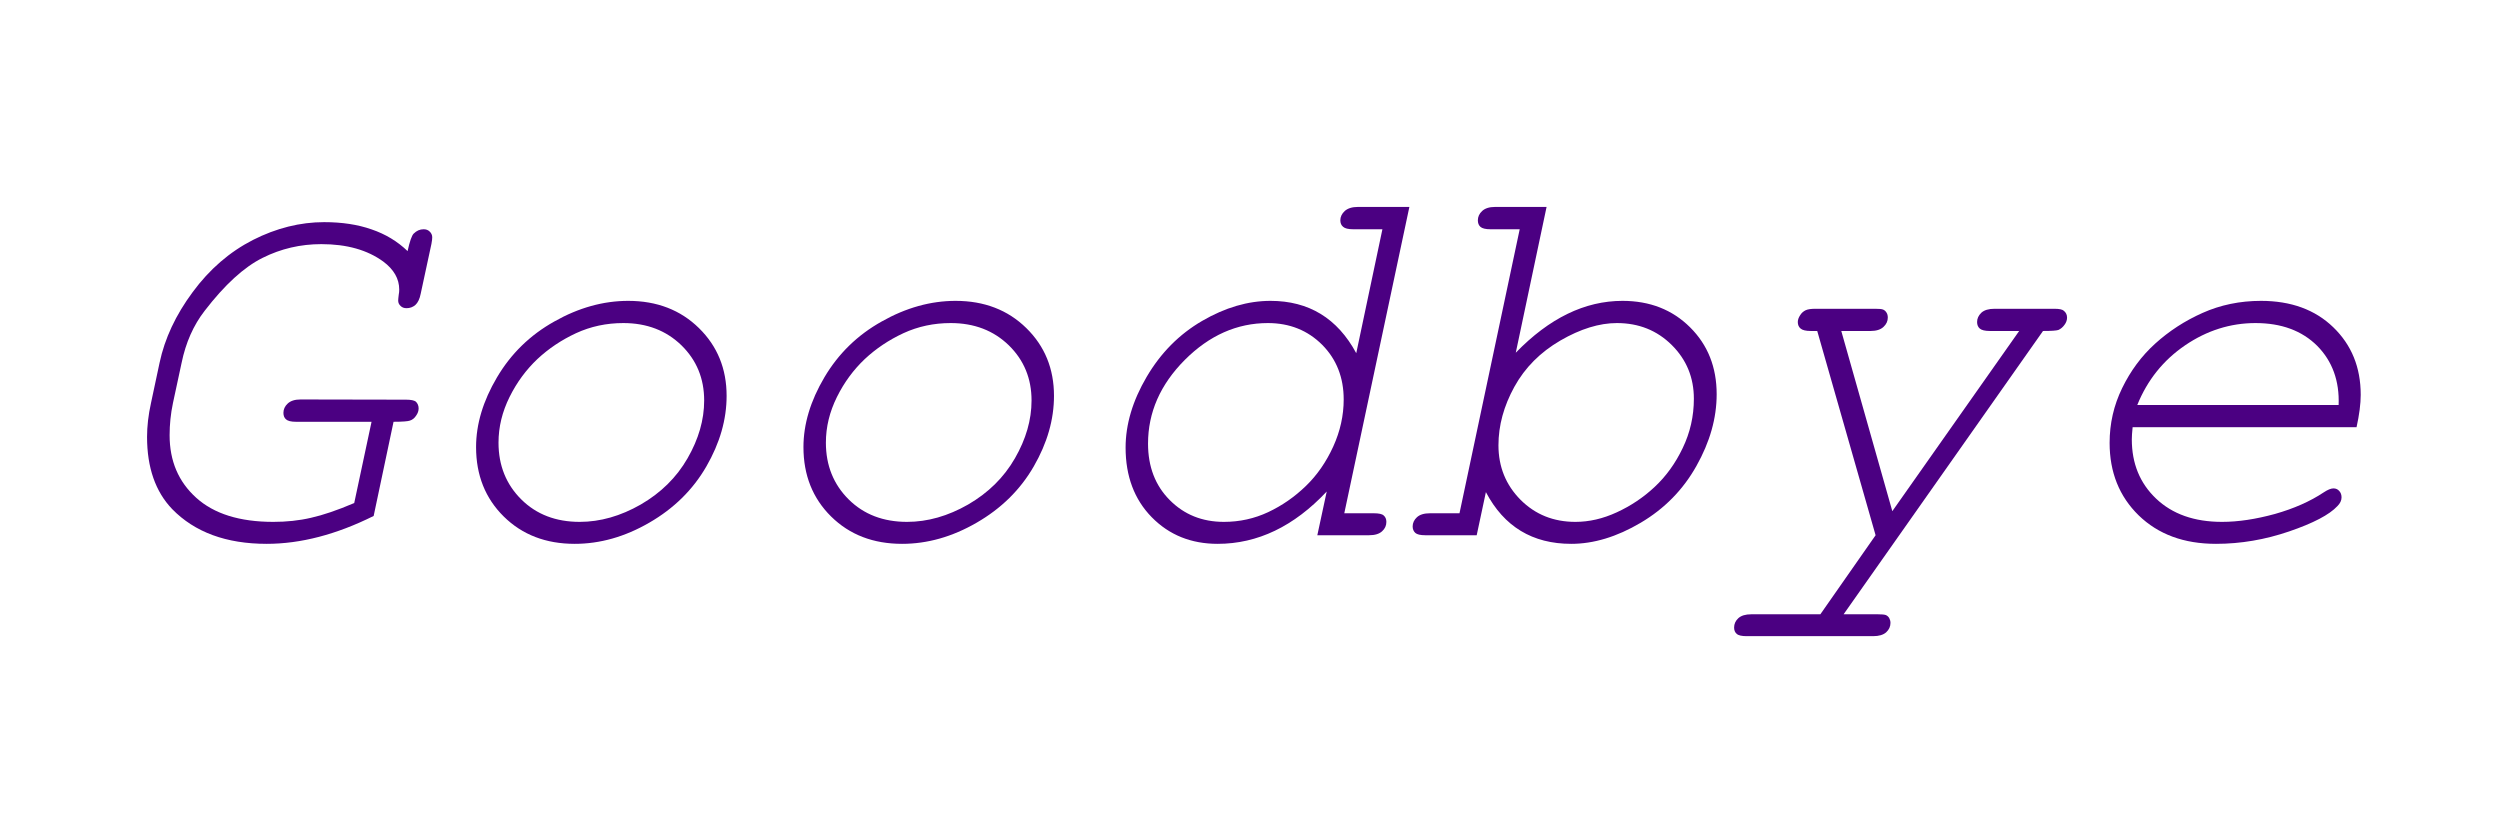 <?xml version="1.0" encoding="UTF-8"?>
<svg xmlns="http://www.w3.org/2000/svg" xmlns:xlink="http://www.w3.org/1999/xlink" width="84" height="28" viewBox="0 0 84 28" version="1.1">
<defs>
<g>
<symbol overflow="visible" id="glyph0-0">
<path style="stroke:none;" d="M 0.906 0 L 0.906 -11.25 L 9.906 -11.25 L 9.906 0 Z M 1.188 -0.281 L 9.625 -0.281 L 9.625 -10.969 L 1.188 -10.969 Z M 1.188 -0.281 "/>
</symbol>
<symbol overflow="visible" id="glyph0-1">
<path style="stroke:none;" d="M 10.18 -3.629 L 2.656 -3.629 C 2.637 -3.449 2.629 -3.312 2.629 -3.219 C 2.629 -2.414 2.898 -1.75 3.445 -1.23 C 3.992 -0.711 4.727 -0.449 5.66 -0.449 C 6.203 -0.449 6.797 -0.539 7.438 -0.715 C 8.074 -0.895 8.621 -1.137 9.078 -1.441 C 9.215 -1.531 9.32 -1.574 9.406 -1.574 C 9.48 -1.574 9.547 -1.547 9.598 -1.488 C 9.648 -1.434 9.676 -1.363 9.676 -1.273 C 9.676 -1.168 9.629 -1.07 9.535 -0.977 C 9.266 -0.688 8.727 -0.406 7.918 -0.129 C 7.109 0.148 6.289 0.289 5.457 0.289 C 4.379 0.289 3.516 -0.031 2.859 -0.668 C 2.207 -1.305 1.883 -2.117 1.883 -3.102 C 1.883 -3.754 2.023 -4.367 2.305 -4.945 C 2.586 -5.523 2.953 -6.02 3.414 -6.438 C 3.875 -6.855 4.406 -7.203 5.004 -7.469 C 5.605 -7.738 6.262 -7.875 6.969 -7.875 C 7.977 -7.875 8.789 -7.578 9.398 -6.988 C 10.012 -6.395 10.32 -5.641 10.32 -4.719 C 10.32 -4.414 10.273 -4.051 10.18 -3.629 Z M 9.578 -4.375 C 9.609 -5.184 9.367 -5.848 8.859 -6.363 C 8.344 -6.875 7.652 -7.129 6.785 -7.129 C 5.941 -7.129 5.152 -6.879 4.422 -6.383 C 3.688 -5.883 3.152 -5.215 2.812 -4.375 Z M 9.578 -4.375 "/>
</symbol>
<symbol overflow="visible" id="glyph0-2">
<path style="stroke:none;" d="M 5.02 0 L 3.059 -6.863 L 2.84 -6.863 C 2.676 -6.863 2.562 -6.891 2.5 -6.945 C 2.438 -6.996 2.406 -7.07 2.406 -7.164 C 2.406 -7.238 2.434 -7.316 2.484 -7.391 C 2.531 -7.469 2.594 -7.523 2.668 -7.559 C 2.742 -7.594 2.852 -7.609 2.996 -7.609 L 5.008 -7.609 C 5.137 -7.609 5.227 -7.602 5.273 -7.582 C 5.32 -7.562 5.359 -7.527 5.387 -7.48 C 5.418 -7.434 5.43 -7.375 5.43 -7.312 C 5.43 -7.195 5.383 -7.09 5.285 -7 C 5.188 -6.91 5.047 -6.863 4.852 -6.863 L 3.867 -6.863 L 5.582 -0.809 L 9.844 -6.863 L 8.859 -6.863 C 8.695 -6.863 8.582 -6.891 8.52 -6.945 C 8.461 -6.996 8.43 -7.07 8.43 -7.164 C 8.43 -7.281 8.477 -7.383 8.574 -7.477 C 8.672 -7.566 8.82 -7.609 9.016 -7.609 L 11.031 -7.609 C 11.195 -7.609 11.301 -7.586 11.348 -7.539 C 11.418 -7.48 11.453 -7.406 11.453 -7.312 C 11.453 -7.23 11.426 -7.148 11.367 -7.07 C 11.312 -6.992 11.242 -6.934 11.164 -6.898 C 11.098 -6.875 10.926 -6.863 10.645 -6.863 L 3.945 2.656 L 5.098 2.656 C 5.227 2.656 5.312 2.664 5.359 2.68 C 5.406 2.699 5.445 2.73 5.477 2.781 C 5.504 2.832 5.52 2.887 5.52 2.945 C 5.52 3.066 5.473 3.172 5.375 3.262 C 5.277 3.348 5.133 3.391 4.938 3.391 L 0.688 3.391 C 0.523 3.391 0.41 3.367 0.352 3.312 C 0.293 3.262 0.266 3.191 0.266 3.102 C 0.266 2.98 0.312 2.875 0.41 2.785 C 0.508 2.699 0.648 2.656 0.844 2.656 L 3.164 2.656 Z M 5.02 0 "/>
</symbol>
<symbol overflow="visible" id="glyph0-3">
<path style="stroke:none;" d="M 4.965 -11.031 L 3.93 -6.133 C 5.055 -7.293 6.25 -7.875 7.516 -7.875 C 8.434 -7.875 9.191 -7.578 9.785 -6.988 C 10.383 -6.395 10.68 -5.645 10.68 -4.738 C 10.68 -3.934 10.453 -3.133 10 -2.328 C 9.551 -1.527 8.926 -0.891 8.125 -0.418 C 7.324 0.055 6.547 0.289 5.793 0.289 C 4.492 0.289 3.535 -0.289 2.926 -1.449 L 2.617 0 L 0.887 0 C 0.723 0 0.613 -0.027 0.555 -0.078 C 0.496 -0.133 0.465 -0.203 0.465 -0.297 C 0.465 -0.414 0.516 -0.52 0.609 -0.605 C 0.707 -0.695 0.852 -0.738 1.047 -0.738 L 2.039 -0.738 L 4.062 -10.281 L 3.078 -10.281 C 2.914 -10.281 2.801 -10.309 2.742 -10.363 C 2.684 -10.414 2.656 -10.488 2.656 -10.582 C 2.656 -10.699 2.703 -10.805 2.801 -10.895 C 2.898 -10.984 3.039 -11.031 3.234 -11.031 Z M 5.934 -0.449 C 6.395 -0.449 6.859 -0.555 7.324 -0.77 C 7.789 -0.984 8.215 -1.266 8.594 -1.621 C 8.977 -1.977 9.293 -2.414 9.539 -2.93 C 9.789 -3.449 9.914 -4 9.914 -4.586 C 9.914 -5.297 9.668 -5.898 9.172 -6.391 C 8.676 -6.883 8.062 -7.129 7.328 -7.129 C 6.738 -7.129 6.105 -6.934 5.43 -6.543 C 4.758 -6.152 4.242 -5.637 3.883 -4.988 C 3.527 -4.34 3.348 -3.688 3.348 -3.023 C 3.348 -2.297 3.598 -1.688 4.09 -1.191 C 4.586 -0.695 5.199 -0.449 5.934 -0.449 Z M 5.934 -0.449 "/>
</symbol>
<symbol overflow="visible" id="glyph0-4">
<path style="stroke:none;" d="M 11.355 -11.031 L 9.168 -0.738 L 10.16 -0.738 C 10.324 -0.738 10.438 -0.715 10.492 -0.664 C 10.551 -0.613 10.582 -0.543 10.582 -0.449 C 10.582 -0.324 10.535 -0.219 10.438 -0.133 C 10.34 -0.043 10.195 0 10 0 L 8.262 0 L 8.578 -1.469 C 7.477 -0.297 6.254 0.289 4.914 0.289 C 4.023 0.289 3.285 -0.008 2.699 -0.605 C 2.113 -1.203 1.82 -1.984 1.82 -2.945 C 1.82 -3.723 2.055 -4.516 2.527 -5.32 C 3 -6.125 3.621 -6.754 4.395 -7.203 C 5.168 -7.652 5.934 -7.875 6.688 -7.875 C 7.977 -7.875 8.938 -7.289 9.57 -6.117 L 10.449 -10.281 L 9.465 -10.281 C 9.301 -10.281 9.188 -10.309 9.129 -10.363 C 9.066 -10.414 9.035 -10.488 9.035 -10.582 C 9.035 -10.699 9.086 -10.805 9.184 -10.895 C 9.285 -10.984 9.43 -11.031 9.625 -11.031 Z M 5.125 -0.449 C 5.652 -0.449 6.148 -0.559 6.613 -0.777 C 7.078 -0.996 7.5 -1.289 7.879 -1.656 C 8.258 -2.023 8.562 -2.465 8.797 -2.98 C 9.031 -3.496 9.148 -4.023 9.148 -4.562 C 9.148 -5.301 8.906 -5.914 8.426 -6.398 C 7.941 -6.883 7.332 -7.129 6.602 -7.129 C 5.562 -7.129 4.633 -6.715 3.809 -5.891 C 2.984 -5.062 2.574 -4.125 2.574 -3.078 C 2.574 -2.305 2.816 -1.672 3.301 -1.184 C 3.785 -0.695 4.391 -0.449 5.125 -0.449 Z M 5.125 -0.449 "/>
</symbol>
<symbol overflow="visible" id="glyph0-5">
<path style="stroke:none;" d="M 5.309 0.289 C 4.344 0.289 3.547 -0.016 2.926 -0.629 C 2.305 -1.242 1.996 -2.02 1.996 -2.961 C 1.996 -3.73 2.23 -4.512 2.699 -5.305 C 3.168 -6.098 3.809 -6.727 4.629 -7.184 C 5.445 -7.645 6.273 -7.875 7.109 -7.875 C 8.07 -7.875 8.863 -7.57 9.484 -6.961 C 10.105 -6.352 10.414 -5.594 10.414 -4.684 C 10.414 -3.887 10.188 -3.098 9.734 -2.312 C 9.281 -1.527 8.641 -0.898 7.816 -0.422 C 6.992 0.055 6.156 0.289 5.309 0.289 Z M 5.477 -0.449 C 6.168 -0.449 6.852 -0.645 7.527 -1.031 C 8.203 -1.422 8.73 -1.938 9.102 -2.586 C 9.473 -3.23 9.66 -3.875 9.66 -4.527 C 9.66 -5.266 9.406 -5.883 8.895 -6.383 C 8.383 -6.879 7.734 -7.129 6.945 -7.129 C 6.375 -7.129 5.848 -7.016 5.355 -6.789 C 4.867 -6.562 4.434 -6.273 4.055 -5.918 C 3.68 -5.562 3.367 -5.141 3.121 -4.645 C 2.875 -4.148 2.75 -3.641 2.75 -3.109 C 2.75 -2.344 3.008 -1.707 3.516 -1.203 C 4.023 -0.699 4.68 -0.449 5.477 -0.449 Z M 5.477 -0.449 "/>
</symbol>
<symbol overflow="visible" id="glyph0-6">
<path style="stroke:none;" d="M 10.223 -3.812 L 9.555 -0.648 C 8.301 -0.023 7.102 0.289 5.961 0.289 C 4.602 0.289 3.543 -0.102 2.785 -0.879 C 2.223 -1.465 1.941 -2.273 1.941 -3.305 C 1.941 -3.656 1.984 -4.039 2.074 -4.445 L 2.363 -5.801 C 2.535 -6.609 2.902 -7.398 3.473 -8.168 C 4.039 -8.938 4.719 -9.523 5.5 -9.922 C 6.285 -10.32 7.086 -10.52 7.891 -10.52 C 8.484 -10.52 9.016 -10.441 9.484 -10.277 C 9.953 -10.117 10.355 -9.875 10.695 -9.547 C 10.766 -9.875 10.836 -10.07 10.898 -10.133 C 11 -10.234 11.109 -10.281 11.234 -10.281 C 11.316 -10.281 11.383 -10.258 11.438 -10.203 C 11.492 -10.152 11.523 -10.086 11.523 -10.012 C 11.523 -9.965 11.516 -9.891 11.496 -9.789 L 11.137 -8.121 C 11.102 -7.938 11.039 -7.812 10.957 -7.738 C 10.871 -7.664 10.773 -7.629 10.66 -7.629 C 10.578 -7.629 10.512 -7.652 10.461 -7.703 C 10.406 -7.754 10.379 -7.812 10.379 -7.883 C 10.379 -7.926 10.387 -7.992 10.398 -8.086 C 10.41 -8.141 10.414 -8.195 10.414 -8.254 C 10.414 -8.617 10.234 -8.93 9.879 -9.195 C 9.344 -9.586 8.652 -9.781 7.797 -9.781 C 7.098 -9.781 6.441 -9.629 5.824 -9.32 C 5.203 -9.012 4.555 -8.422 3.875 -7.539 C 3.5 -7.055 3.242 -6.473 3.102 -5.793 L 2.812 -4.445 C 2.734 -4.078 2.699 -3.715 2.699 -3.359 C 2.699 -2.496 2.996 -1.797 3.594 -1.258 C 4.191 -0.719 5.055 -0.449 6.18 -0.449 C 6.625 -0.449 7.047 -0.492 7.449 -0.586 C 7.852 -0.676 8.336 -0.84 8.902 -1.082 L 9.484 -3.812 L 6.945 -3.812 C 6.781 -3.812 6.668 -3.84 6.609 -3.895 C 6.551 -3.945 6.523 -4.02 6.523 -4.113 C 6.523 -4.23 6.57 -4.336 6.668 -4.426 C 6.766 -4.516 6.906 -4.562 7.102 -4.562 L 10.645 -4.555 C 10.809 -4.555 10.914 -4.531 10.969 -4.492 C 11.031 -4.434 11.066 -4.355 11.066 -4.262 C 11.066 -4.18 11.039 -4.098 10.98 -4.016 C 10.926 -3.934 10.859 -3.879 10.773 -3.852 C 10.711 -3.828 10.527 -3.812 10.223 -3.812 Z M 10.223 -3.812 "/>
</symbol>
</g>
</defs>
<g id="surface14729">
<g style="fill:rgb(29.412%,0%,50.98%);fill-opacity:1;">
  <use xlink:href="#glyph0-1" x="69" y="17.984"/>
</g>
<g style="fill:rgb(29.412%,0%,50.98%);fill-opacity:1;">
  <use xlink:href="#glyph0-2" x="58" y="17.984"/>
</g>
<g style="fill:rgb(29.412%,0%,50.98%);fill-opacity:1;">
  <use xlink:href="#glyph0-3" x="47" y="17.984"/>
</g>
<g style="fill:rgb(29.412%,0%,50.98%);fill-opacity:1;">
  <use xlink:href="#glyph0-4" x="36" y="17.984"/>
</g>
<g style="fill:rgb(29.412%,0%,50.98%);fill-opacity:1;">
  <use xlink:href="#glyph0-5" x="25" y="17.984"/>
</g>
<g style="fill:rgb(29.412%,0%,50.98%);fill-opacity:1;">
  <use xlink:href="#glyph0-5" x="14" y="17.984"/>
</g>
<g style="fill:rgb(29.412%,0%,50.98%);fill-opacity:1;">
  <use xlink:href="#glyph0-6" x="3" y="17.984"/>
</g>
</g>
</svg>
